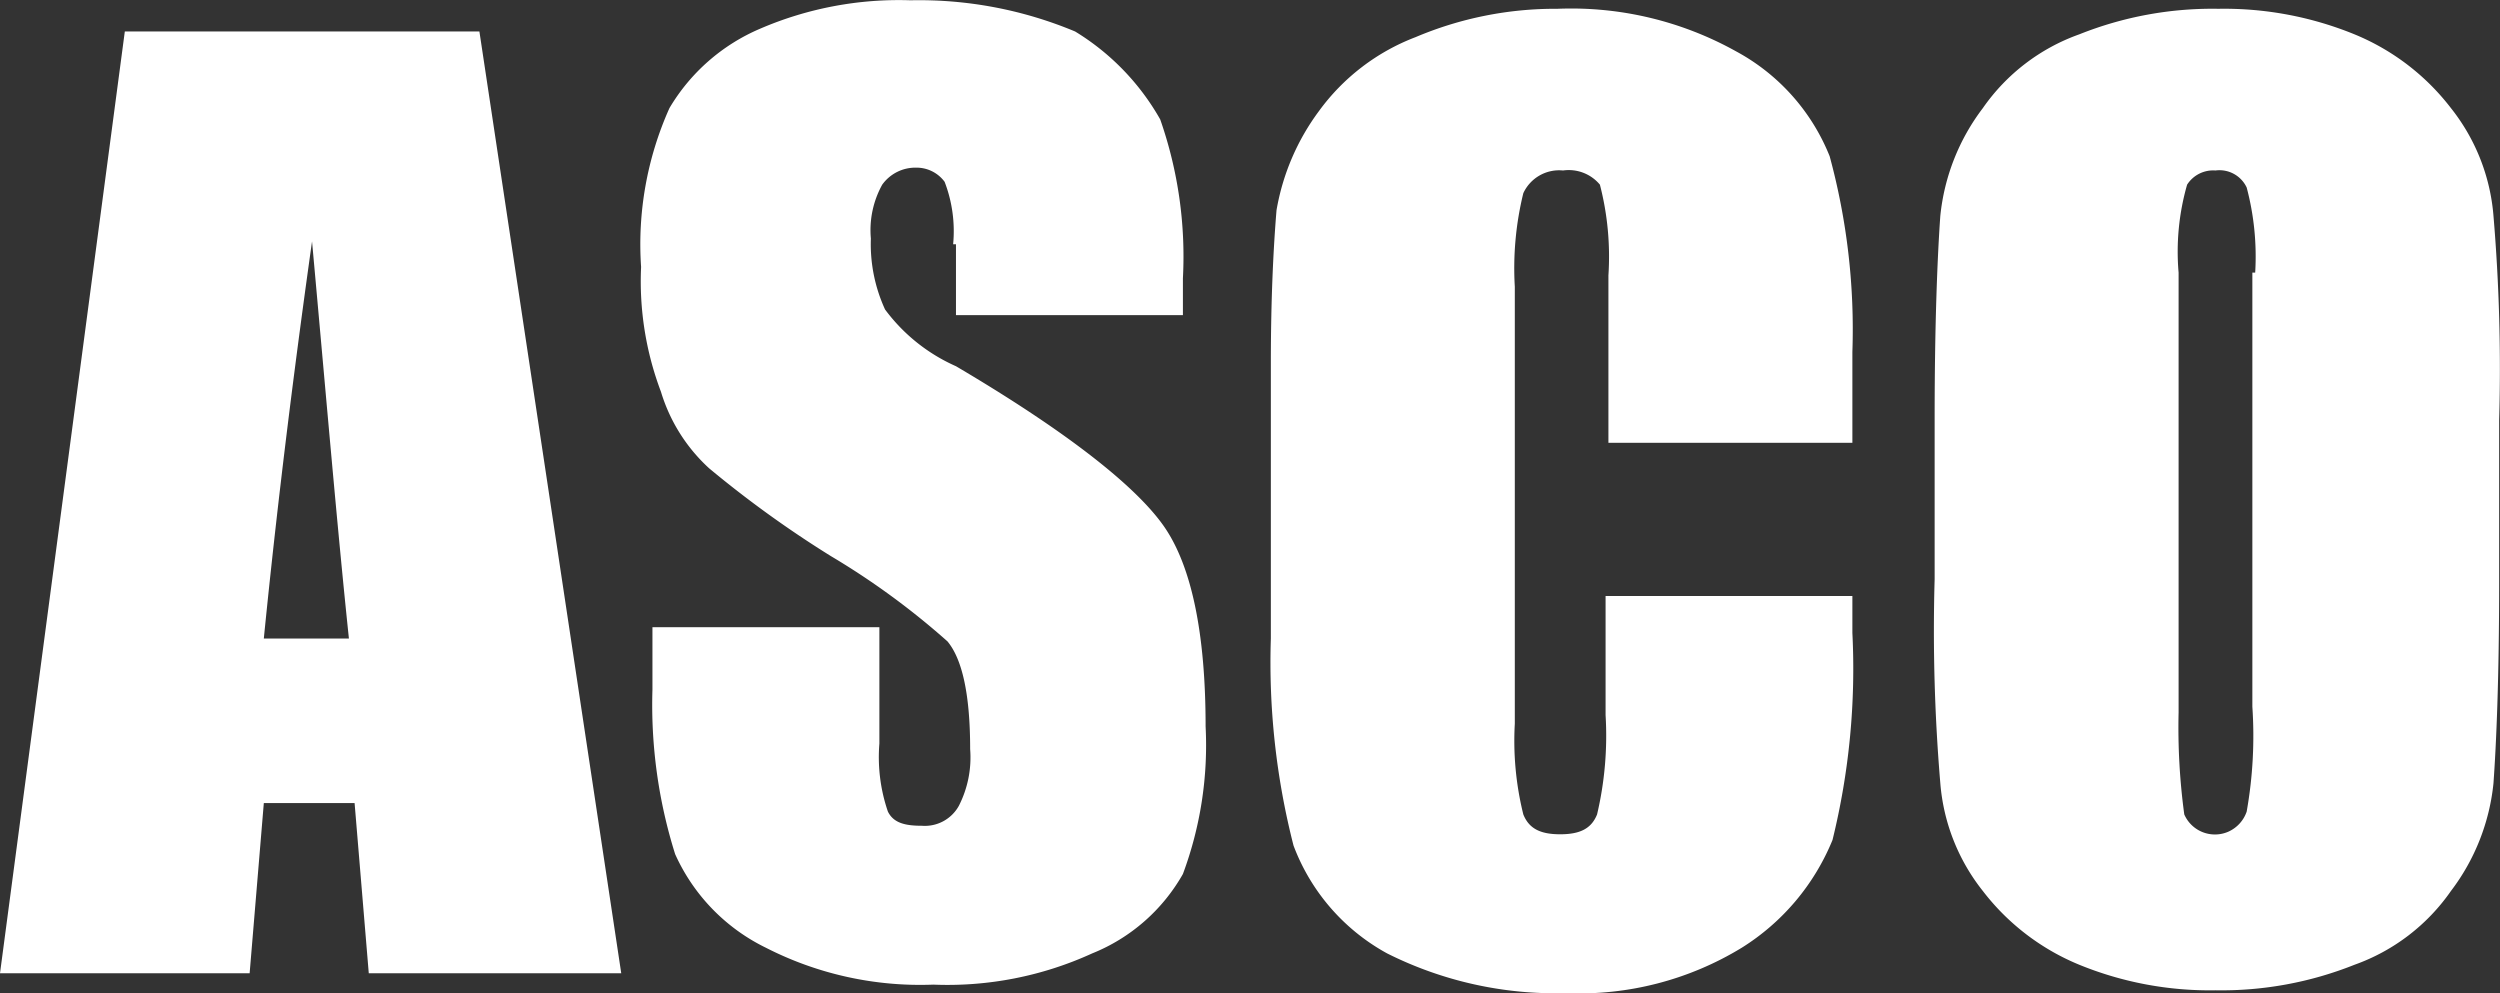 <svg xmlns="http://www.w3.org/2000/svg" id="Layer_1" data-name="Layer 1" width="88.13" height="35.02" viewBox="0 0 88.13 35.02"><rect x="0" y="0" width="88.13" height="35.02" fill="#333333" stroke="none"/><g id="LOGOS"><g id="Group-4"><g id="Group-3"><path id="Fill-1" d="M79.5,9.6a9.49,9.49,0,0,0-.3-3A1.06,1.06,0,0,0,78.1,6a1.09,1.09,0,0,0-1,.5,8.56,8.56,0,0,0-.3,3.1V25.1a22.81,22.81,0,0,0,.2,3.6,1.18,1.18,0,0,0,1.55.61,1.2,1.2,0,0,0,.65-.71,15.28,15.28,0,0,0,.2-3.7V9.6m8.5,18a7.52,7.52,0,0,1-1.5,3.8A7,7,0,0,1,83,34a12.64,12.64,0,0,1-4.9.9,12.15,12.15,0,0,1-4.8-.9,8.22,8.22,0,0,1-3.4-2.6,7,7,0,0,1-1.5-3.8,64.06,64.06,0,0,1-.2-7.2V14.7c0-3.3.1-5.7.2-7.1a7.52,7.52,0,0,1,1.5-3.8,7,7,0,0,1,3.4-2.6A12.64,12.64,0,0,1,78.2.3a12.15,12.15,0,0,1,4.8.9,8.22,8.22,0,0,1,3.4,2.6,7,7,0,0,1,1.5,3.8,64.06,64.06,0,0,1,.2,7.2v5.7c0,3.4-.1,5.7-.2,7.1M65.3,21v1.3a25.29,25.29,0,0,1-.7,7.3,8.08,8.08,0,0,1-3.2,3.8A11,11,0,0,1,55.2,35a13.23,13.23,0,0,1-6.3-1.4,7.23,7.23,0,0,1-3.3-3.8,26,26,0,0,1-.8-7.3V12.8c0-2.4.1-4.2.2-5.4a8.17,8.17,0,0,1,1.5-3.5,7.53,7.53,0,0,1,3.4-2.6,12.61,12.61,0,0,1,5-1,11.94,11.94,0,0,1,6.3,1.5,7.27,7.27,0,0,1,3.3,3.7,23.28,23.28,0,0,1,.8,6.9v3.2H56.7V9.7a10.13,10.13,0,0,0-.3-3.2A1.43,1.43,0,0,0,55.1,6a1.39,1.39,0,0,0-1.4.8,11.11,11.11,0,0,0-.3,3.3V25.5a10.77,10.77,0,0,0,.3,3.2c.2.5.6.7,1.3.7s1.1-.2,1.3-.7a12.12,12.12,0,0,0,.3-3.5V21h8.7M33.6,8.6a4.85,4.85,0,0,0-.3-2.2,1.23,1.23,0,0,0-1-.5,1.44,1.44,0,0,0-1.2.6,3.31,3.31,0,0,0-.4,1.9,5.52,5.52,0,0,0,.5,2.5,6.27,6.27,0,0,0,2.5,2c3.9,2.3,6.3,4.2,7.3,5.6s1.5,3.8,1.5,7.1a13,13,0,0,1-.8,5.2,6.43,6.43,0,0,1-3.2,2.8,12.26,12.26,0,0,1-5.6,1.1A11.94,11.94,0,0,1,27,33.4a6.75,6.75,0,0,1-3.2-3.3,17.54,17.54,0,0,1-.8-5.8V22.1h8v4.1a5.93,5.93,0,0,0,.3,2.4c.2.4.6.5,1.2.5a1.37,1.37,0,0,0,1.3-.7,3.75,3.75,0,0,0,.4-2c0-2-.3-3.2-.8-3.8a26.78,26.78,0,0,0-4.1-3A38.42,38.42,0,0,1,25,16.5a6,6,0,0,1-1.7-2.7,11,11,0,0,1-.7-4.4,11.73,11.73,0,0,1,1-5.6A6.82,6.82,0,0,1,26.8,1a12.36,12.36,0,0,1,5.3-1,14.26,14.26,0,0,1,5.8,1.1,8.57,8.57,0,0,1,3,3.1,14.62,14.62,0,0,1,.8,5.6v1.3h-8V8.6M11,8.5c-.9,6.4-1.4,11-1.7,14h3c-.4-3.8-.8-8.5-1.3-14m2,25.8-.5-6H9.3l-.5,6H0L4.4,1.1H16.9l5,33.2H13" transform="translate(0 0.01)" fill="#fff" fill-rule="evenodd"></path></g></g></g></svg>